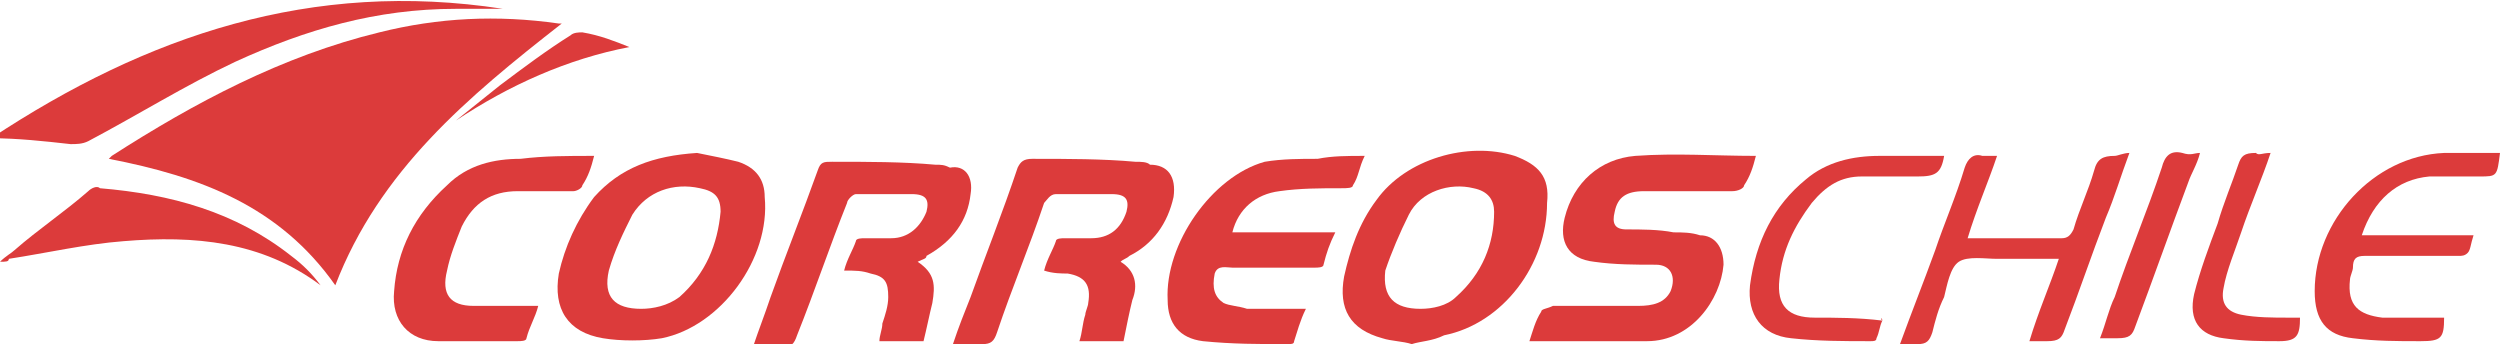 <?xml version="1.0" encoding="utf-8"?>
<!-- Generator: Adobe Illustrator 24.3.0, SVG Export Plug-In . SVG Version: 6.00 Build 0)  -->
<svg version="1.1" id="Capa_1" xmlns="http://www.w3.org/2000/svg" xmlns:xlink="http://www.w3.org/1999/xlink" x="0px" y="0px"
	 viewBox="0 0 85 11.7" style="enable-background:new 0 0 85 11.7;" xml:space="preserve">
<style type="text/css">
	.st0{fill-rule:evenodd;clip-rule:evenodd;fill:#DC3B3B;}
</style>
<g id="Logo">
</g>
<g>
	<path class="st0" d="M19.1,0.8c-3.2,2.5-6.2,5-7.7,8.9C9.5,7,6.8,6,3.7,5.4c0.1-0.1,0.1-0.1,0.1-0.1c2.8-1.8,5.8-3.4,9.1-4.2
		c2-0.5,4-0.6,6.1-0.3C19,0.8,19,0.8,19.1,0.8"/>
	<path class="st0" d="M31.2,8.9c0.6,0.4,0.6,0.8,0.5,1.4c-0.1,0.4-0.2,0.9-0.3,1.3h-1.5c0-0.2,0.1-0.4,0.1-0.6
		c0.1-0.3,0.2-0.6,0.2-0.9c0-0.5-0.1-0.7-0.6-0.8c-0.3-0.1-0.5-0.1-0.9-0.1c0.1-0.4,0.3-0.7,0.4-1c0-0.1,0.2-0.1,0.3-0.1
		c0.3,0,0.6,0,0.9,0c0.6,0,1-0.4,1.2-0.9c0.1-0.4,0-0.6-0.5-0.6c-0.6,0-1.2,0-1.9,0c-0.1,0-0.3,0.2-0.3,0.3c-0.6,1.5-1.1,3-1.7,4.5
		c-0.1,0.3-0.2,0.4-0.5,0.4c-0.3,0-0.7,0-1,0c0.2-0.6,0.4-1.1,0.6-1.7c0.5-1.4,1.1-2.9,1.6-4.3c0.1-0.3,0.2-0.3,0.5-0.3
		c1.2,0,2.4,0,3.5,0.1c0.2,0,0.3,0,0.5,0.1C32.8,5.6,33.1,6,33,6.6c-0.1,0.9-0.6,1.6-1.5,2.1C31.5,8.8,31.4,8.8,31.2,8.9"/>
	<path class="st0" d="M38.1,8.9c0.5,0.3,0.6,0.8,0.4,1.3c-0.1,0.4-0.2,0.9-0.3,1.4h-1.5c0.1-0.3,0.1-0.6,0.2-0.9
		c0-0.1,0.1-0.3,0.1-0.4c0.1-0.6-0.1-0.9-0.7-1c-0.2,0-0.5,0-0.8-0.1c0.1-0.4,0.3-0.7,0.4-1c0-0.1,0.2-0.1,0.3-0.1
		c0.3,0,0.6,0,0.9,0c0.6,0,1-0.3,1.2-0.9c0.1-0.4,0-0.6-0.5-0.6c-0.6,0-1.2,0-1.9,0c-0.2,0-0.3,0.2-0.4,0.3
		c-0.5,1.5-1.1,2.9-1.6,4.4c-0.1,0.3-0.2,0.4-0.5,0.4c-0.3,0-0.6,0-1,0c0.2-0.6,0.4-1.1,0.6-1.6c0.5-1.4,1.1-2.9,1.6-4.4
		c0.1-0.2,0.2-0.3,0.5-0.3c1.2,0,2.4,0,3.5,0.1c0.2,0,0.4,0,0.5,0.1C39.7,5.6,40,6,39.9,6.7c-0.2,0.9-0.7,1.6-1.5,2
		C38.3,8.8,38.2,8.8,38.1,8.9C38.1,8.9,38.1,8.9,38.1,8.9"/>
	<path class="st0" d="M59.7,5.3c-0.1,0.4-0.2,0.7-0.4,1c0,0.1-0.2,0.2-0.4,0.2c-1,0-2,0-3,0c-0.6,0-0.9,0.2-1,0.7
		c-0.1,0.4,0,0.6,0.4,0.6c0.5,0,1.1,0,1.6,0.1c0.3,0,0.6,0,0.9,0.1C58.3,8,58.6,8.4,58.6,9c-0.1,1.2-1.1,2.6-2.6,2.6
		c-1.2,0-2.5,0-3.7,0c-0.1,0-0.1,0-0.3,0c0.1-0.3,0.2-0.7,0.4-1c0-0.1,0.2-0.1,0.4-0.2c1,0,1.9,0,2.9,0c0.5,0,0.9-0.1,1.1-0.5
		C57,9.4,56.8,9,56.3,9c-0.7,0-1.4,0-2.1-0.1c-0.9-0.1-1.2-0.7-1-1.5c0.3-1.2,1.2-2,2.4-2.1C57,5.2,58.3,5.3,59.7,5.3"/>
	<path class="st0" d="M48.3,10.5c0.4,0,0.9-0.1,1.2-0.4c0.9-0.8,1.3-1.8,1.3-2.9c0-0.4-0.2-0.7-0.7-0.8c-0.8-0.2-1.8,0.1-2.2,0.9
		c-0.3,0.6-0.6,1.3-0.8,1.9C47,10.1,47.4,10.5,48.3,10.5 M48,11.7c-0.3-0.1-0.7-0.1-1-0.2c-1.1-0.3-1.5-1-1.3-2.1
		c0.2-0.9,0.5-1.8,1.1-2.6c1-1.4,3.1-2,4.7-1.5c0.8,0.3,1.2,0.7,1.1,1.6c0,2.1-1.5,4.1-3.5,4.5C48.7,11.6,48.3,11.6,48,11.7"/>
	<path class="st0" d="M21.8,10.5c0.4,0,0.9-0.1,1.3-0.4c0.9-0.8,1.3-1.8,1.4-2.9c0-0.5-0.2-0.7-0.7-0.8c-0.9-0.2-1.8,0.1-2.3,0.9
		c-0.3,0.6-0.6,1.2-0.8,1.9C20.5,10.1,20.9,10.5,21.8,10.5 M23.7,5.2c0.5,0.1,1,0.2,1.4,0.3C25.7,5.7,26,6.1,26,6.7
		c0.2,2.1-1.5,4.4-3.5,4.8c-0.6,0.1-1.4,0.1-2,0c-1.2-0.2-1.7-1-1.5-2.2c0.2-0.9,0.6-1.8,1.2-2.6C21.1,5.7,22.2,5.3,23.7,5.2"/>
	<path class="st0" d="M46.4,5.3c-0.2,0.4-0.2,0.7-0.4,1c0,0.1-0.2,0.1-0.4,0.1c-0.7,0-1.4,0-2.1,0.1c-0.8,0.1-1.4,0.6-1.6,1.4h3.5
		C45.2,8.3,45.1,8.6,45,9c0,0.1-0.2,0.1-0.3,0.1c-0.9,0-1.8,0-2.8,0c-0.2,0-0.5-0.1-0.6,0.2c-0.1,0.5,0,0.8,0.3,1
		c0.2,0.1,0.5,0.1,0.8,0.2c0.6,0,1.3,0,2,0c-0.2,0.4-0.3,0.8-0.4,1.1c0,0.1-0.1,0.1-0.2,0.1c-1,0-1.9,0-2.9-0.1
		c-0.8-0.1-1.2-0.6-1.2-1.4c-0.1-1.9,1.5-4.2,3.3-4.7c0.6-0.1,1.2-0.1,1.8-0.1C45.3,5.3,45.8,5.3,46.4,5.3"/>
	<g>
		<path class="st0" d="M-0.3,4.7C5,1.2,10.6-0.7,17.1,0.3c-0.2,0-0.5,0-0.8,0c-0.3,0-0.5,0-0.8,0C12.8,0.3,10.4,1,8,2.1
			C6.3,2.9,4.7,3.9,3,4.8C2.8,4.9,2.6,4.9,2.4,4.9C1.5,4.8,0.6,4.7-0.3,4.7"/>
	</g>
	<path class="st0" d="M20.2,5.3c-0.1,0.4-0.2,0.7-0.4,1c0,0.1-0.2,0.2-0.3,0.2c-0.6,0-1.3,0-1.9,0c-0.9,0-1.5,0.4-1.9,1.2
		c-0.2,0.5-0.4,1-0.5,1.5c-0.2,0.8,0.1,1.2,0.9,1.2c0.6,0,1.1,0,1.7,0c0.1,0,0.3,0,0.5,0c-0.1,0.4-0.3,0.7-0.4,1.1
		c0,0.1-0.2,0.1-0.3,0.1c-0.9,0-1.8,0-2.7,0c-1,0-1.6-0.7-1.5-1.7c0.1-1.4,0.7-2.6,1.8-3.6c0.7-0.7,1.6-0.9,2.5-0.9
		C18.5,5.3,19.3,5.3,20.2,5.3"/>
	<path class="st0" d="M72.4,5.2c-0.3,0.8-0.5,1.5-0.8,2.2c-0.5,1.3-0.9,2.5-1.4,3.8c-0.1,0.3-0.2,0.4-0.6,0.4c-0.2,0-0.4,0-0.6,0
		c0.3-1,0.7-1.9,1-2.8c-0.7,0-1.4,0-2.1,0c-0.4,0-1-0.1-1.3,0.1c-0.3,0.2-0.4,0.8-0.5,1.2c-0.2,0.4-0.3,0.8-0.4,1.2
		c-0.1,0.3-0.2,0.4-0.5,0.4c-0.2,0-0.4,0-0.6,0c0.4-1.1,0.8-2.1,1.2-3.2c0.3-0.9,0.7-1.8,1-2.8c0.1-0.3,0.3-0.5,0.6-0.4
		c0.2,0,0.3,0,0.5,0c-0.3,0.9-0.7,1.8-1,2.8h0.9c0.8,0,1.5,0,2.3,0c0.2,0,0.3-0.1,0.4-0.3c0.2-0.7,0.5-1.3,0.7-2
		c0.1-0.4,0.3-0.5,0.7-0.5C72,5.3,72.2,5.2,72.4,5.2"/>
	<path class="st0" d="M85,5.2C84.9,6,84.9,6,84.3,6c-0.6,0-1.2,0-1.7,0c-1.1,0.1-1.9,0.8-2.3,2h3.8c-0.1,0.3-0.1,0.5-0.2,0.6
		c-0.1,0.1-0.2,0.1-0.3,0.1c-1.1,0-2.2,0-3.2,0c-0.3,0-0.4,0.1-0.4,0.4c0,0.1-0.1,0.3-0.1,0.4c-0.1,0.9,0.3,1.2,1.1,1.3
		c0.4,0,0.7,0,1.1,0c0.3,0,0.7,0,1,0c0,0.7-0.1,0.8-0.8,0.8c-0.8,0-1.5,0-2.3-0.1c-0.9-0.1-1.3-0.6-1.3-1.6c0-2.4,2-4.6,4.4-4.7
		C83.7,5.2,84.4,5.2,85,5.2"/>
	<path class="st0" d="M64,10.9c-0.1,0.2-0.1,0.4-0.2,0.6c0,0.1-0.1,0.1-0.2,0.1c-0.9,0-1.8,0-2.7-0.1c-1-0.1-1.5-0.8-1.4-1.8
		c0.2-1.5,0.8-2.7,1.9-3.6c0.7-0.6,1.6-0.8,2.5-0.8c0.7,0,1.4,0,2.2,0C66,5.9,65.8,6,65.2,6c-0.6,0-1.3,0-1.9,0
		c-0.7,0-1.2,0.3-1.7,0.9c-0.6,0.8-1,1.6-1.1,2.6c-0.1,0.9,0.3,1.3,1.2,1.3C62.4,10.8,63.2,10.8,64,10.9C63.9,10.8,64,10.8,64,10.9"
		/>
	<g>
		<path class="st0" d="M0,8.9c0.2-0.2,0.4-0.3,0.5-0.4c0.8-0.7,1.7-1.3,2.5-2c0.1-0.1,0.3-0.2,0.4-0.1C5.8,6.6,8,7.2,9.9,8.7
			c0.4,0.3,0.7,0.6,1,1c-2-1.5-4.3-1.7-6.7-1.5C2.9,8.3,1.6,8.6,0.3,8.8C0.3,8.9,0.2,8.9,0,8.9"/>
	</g>
	<path class="st0" d="M77.2,5.2c-0.3,0.9-0.7,1.8-1,2.7c-0.2,0.6-0.5,1.3-0.6,1.9c-0.1,0.5,0.1,0.8,0.6,0.9c0.5,0.1,1.1,0.1,1.6,0.1
		c0.1,0,0.2,0,0.4,0c0,0.6-0.1,0.8-0.7,0.8c-0.6,0-1.2,0-1.9-0.1c-0.8-0.1-1.2-0.6-1-1.5c0.2-0.8,0.5-1.6,0.8-2.4
		c0.2-0.7,0.5-1.4,0.7-2c0.1-0.3,0.2-0.4,0.6-0.4C76.8,5.3,76.9,5.2,77.2,5.2"/>
	<path class="st0" d="M74.8,5.2c-0.1,0.4-0.3,0.7-0.4,1c-0.6,1.6-1.2,3.3-1.8,4.9c-0.1,0.3-0.2,0.4-0.6,0.4c-0.2,0-0.3,0-0.6,0
		c0.2-0.5,0.3-1,0.5-1.4c0.5-1.5,1.1-2.9,1.6-4.4c0.1-0.4,0.3-0.6,0.7-0.5C74.5,5.3,74.6,5.2,74.8,5.2"/>
	<path class="st0" d="M21.4,1.6c-2.1,0.4-4.1,1.3-5.9,2.5c0.5-0.4,1-0.8,1.5-1.2c0.8-0.6,1.6-1.2,2.4-1.7c0.1-0.1,0.3-0.1,0.4-0.1
		C20.4,1.2,20.9,1.4,21.4,1.6"/>
	<g id="Ebene_1">
	</g>
</g>
</svg>
